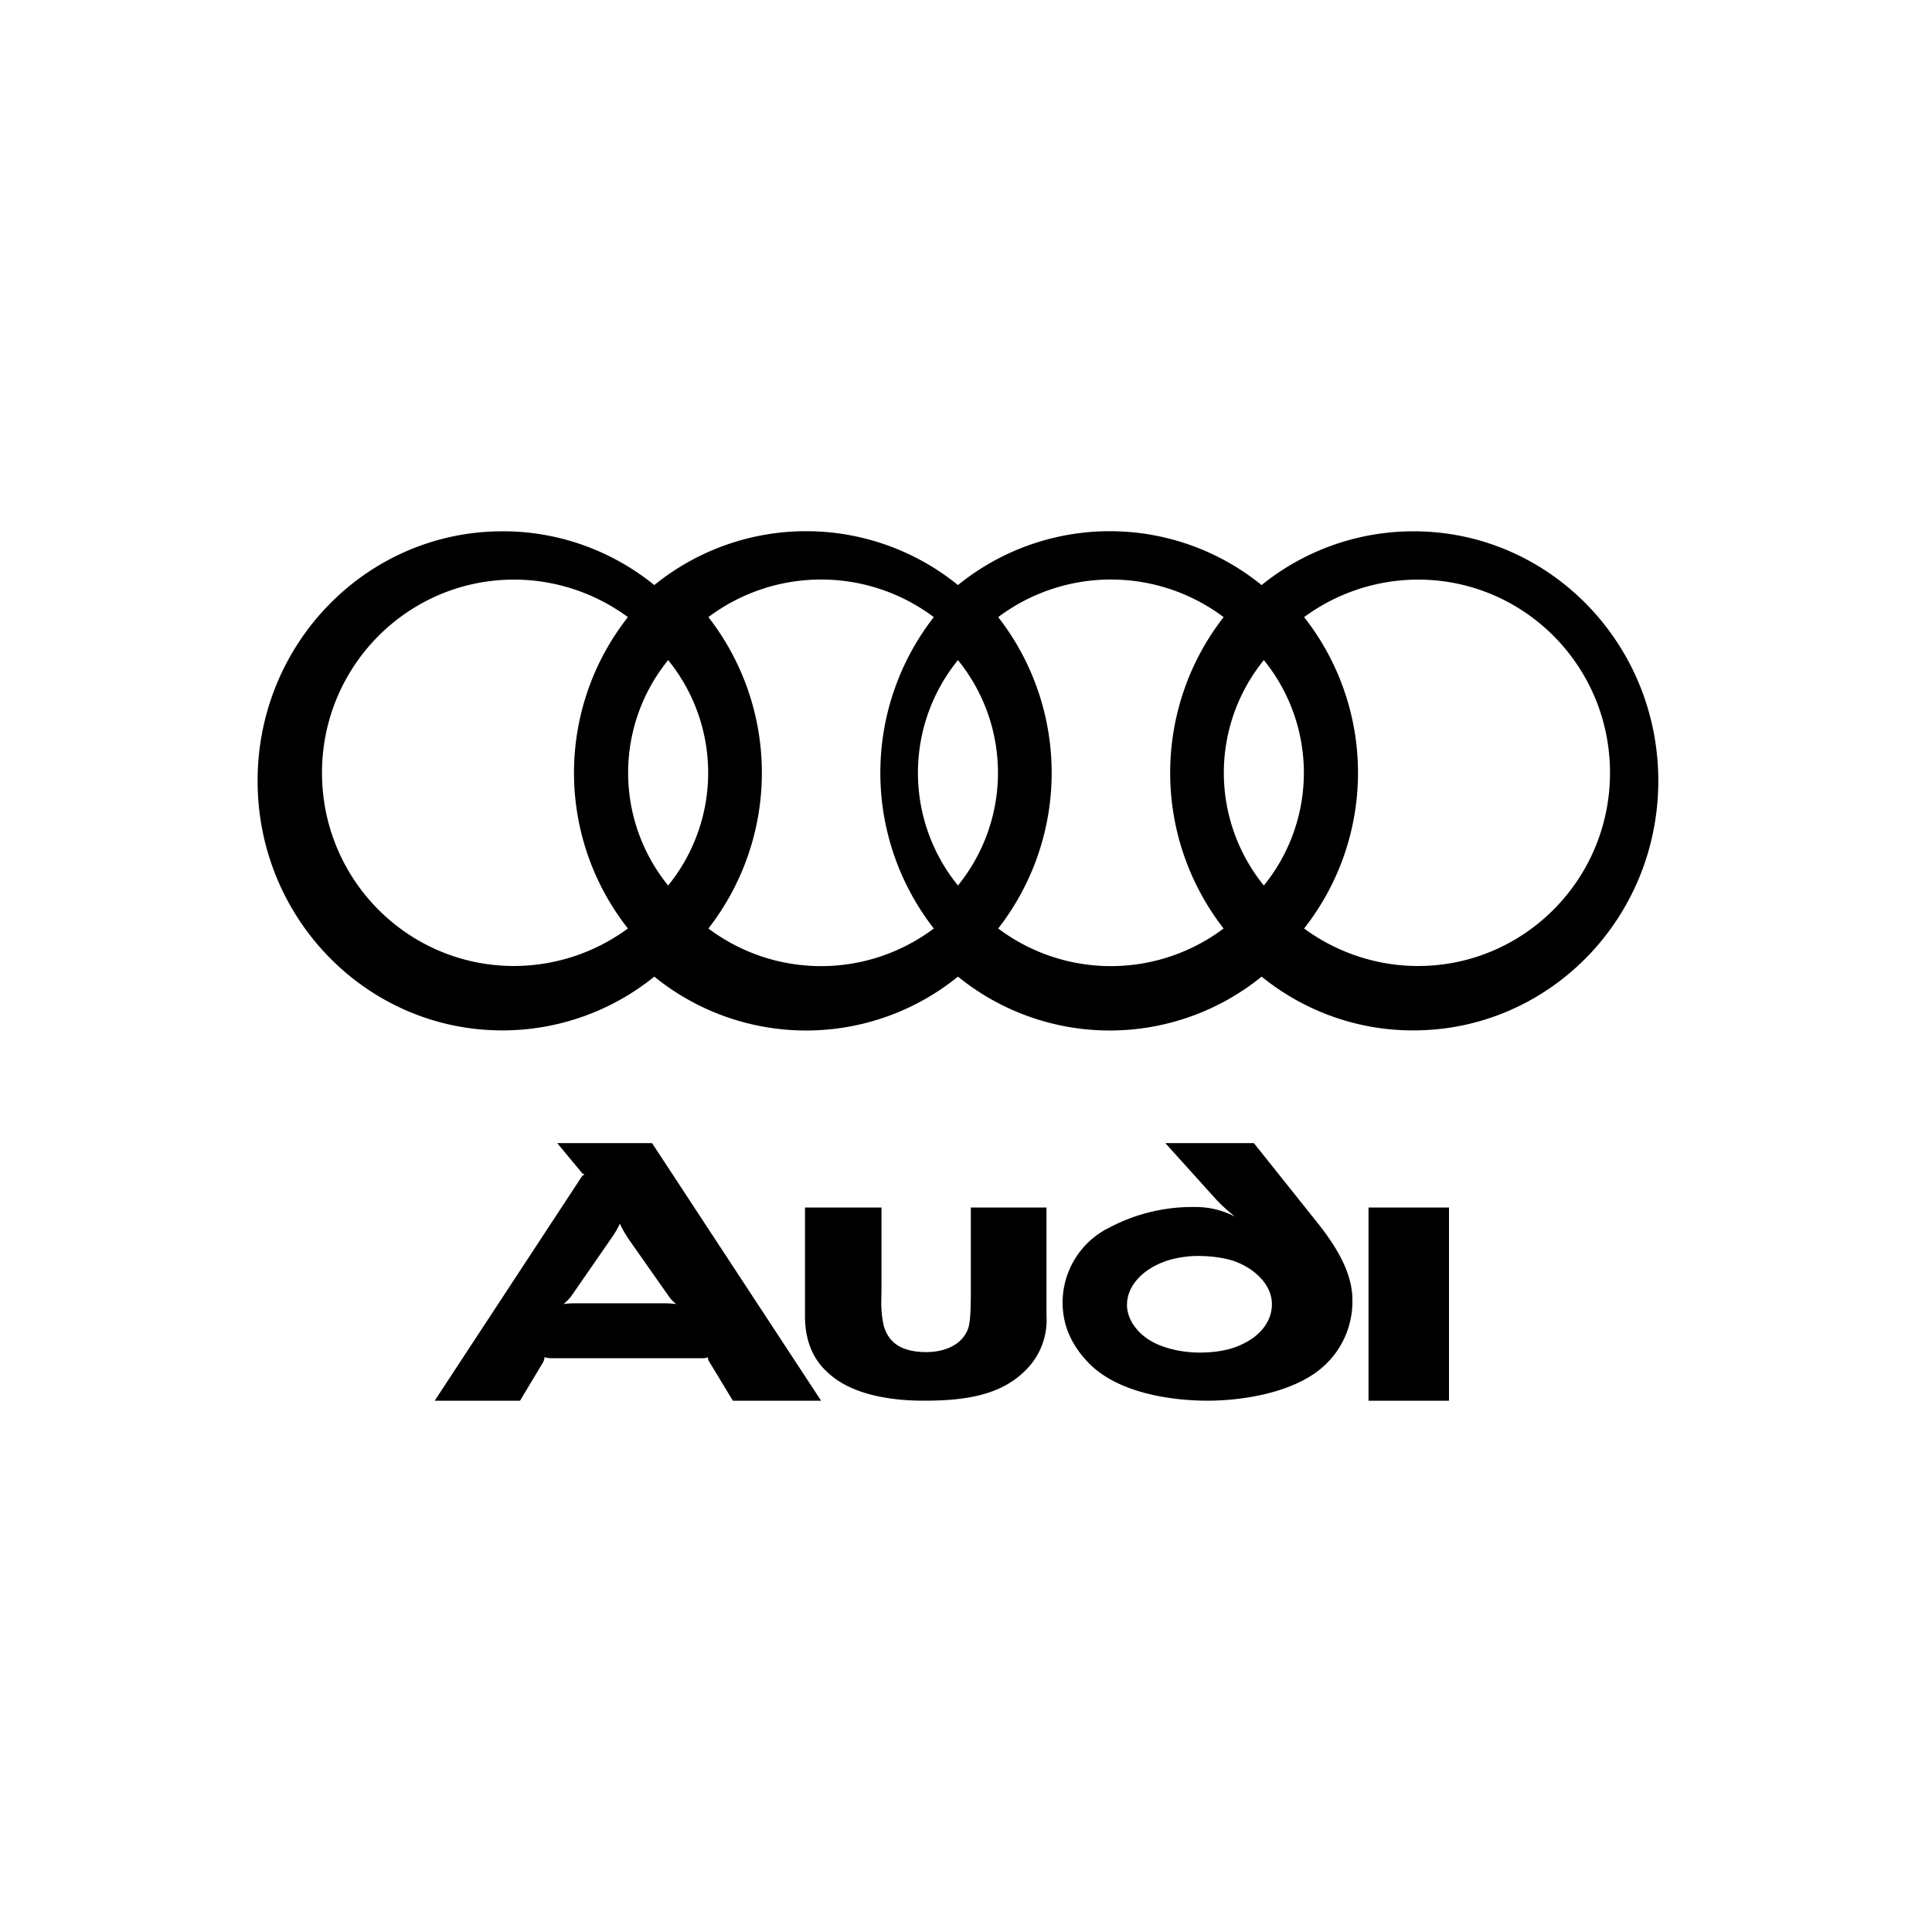 <svg xmlns="http://www.w3.org/2000/svg" width="120" height="120" viewBox="0 0 120 120"><g fill="none"><path d="M0 0h120v120H0z"/><path d="M90 87V75h-5v12zm-25-5.28V75h-4.7v5.13c0 1.5-.05 1.91-.14 2.3-.33 1.08-1.46 1.55-2.62 1.55-1.6 0-2.34-.62-2.64-1.6a6 6 0 0 1-.15-1.05c-.03-.39 0-.8 0-1.25V75H50v6.75c0 1.52.5 2.65 1.34 3.43 1.42 1.4 3.83 1.82 6.06 1.82 2.7 0 4.78-.39 6.26-1.85A4.38 4.38 0 0 0 65 81.72M42 81a5 5 0 0 0-.74-.05h-5.52c-.28 0-.59.02-.74.05.1-.08.28-.24.46-.46l2.49-3.6c.34-.48.49-.8.55-.94.06.13.21.46.55.97l2.55 3.63c.12.16.3.32.4.4m9 6L40.5 71h-5.89l1.55 1.87.14.09c-.06.03-.11.05-.14.08L27 87h5.3l1.44-2.4a.8.8 0 0 0 .08-.3c.06 0 .2.06.35.06h9.48c.15 0 .26-.03.32-.06q0 .135.06.24L45.52 87zm33-6.25c0-1.27-.53-2.75-2.17-4.8L77.88 71h-5.5l3.13 3.47c.53.58 1.2 1.1 1.2 1.1a5.25 5.25 0 0 0-2.49-.6 11 11 0 0 0-5.3 1.27A5.19 5.19 0 0 0 66 80.9c0 1.62.73 2.86 1.67 3.81C69.77 86.8 73.6 87 75 87c2.08 0 5.33-.46 7.18-2.11A5.4 5.4 0 0 0 84 80.75M79 81c0 1.14-.8 2-1.82 2.48-.83.42-1.82.53-2.68.53s-1.88-.17-2.71-.56c-1.01-.47-1.79-1.4-1.79-2.4 0-1.2.98-2.15 2.15-2.62.71-.3 1.58-.42 2.26-.42.66 0 1.61.08 2.36.36C78.1 78.9 79 79.9 79 81m8.8-48c-3.43 0-6.76 1.17-9.44 3.34a14.96 14.96 0 0 0-18.86 0 14.96 14.96 0 0 0-18.86 0c-2.68-2.17-6-3.35-9.43-3.34C22.8 33 16 39.94 16 48.5S22.8 64 31.2 64c3.43 0 6.76-1.17 9.44-3.34a14.96 14.96 0 0 0 18.86 0 14.96 14.96 0 0 0 18.86 0c2.68 2.17 6 3.35 9.43 3.34C96.2 64 103 57.06 103 48.5S96.2 33 87.8 33M39 57.67A11.97 11.97 0 0 1 31.93 60C25.33 60 20 54.63 20 48s5.34-12 11.93-12c2.63 0 5.1.88 7.07 2.33a15.64 15.64 0 0 0 0 19.34M41.5 55a11.1 11.1 0 0 1 0-14 11.1 11.1 0 0 1 0 14M58 57.67a11.65 11.65 0 0 1-14 0 15.74 15.74 0 0 0 0-19.34 11.66 11.66 0 0 1 14 0 15.74 15.74 0 0 0 0 19.34M59.5 55a11.1 11.1 0 0 1 0-14 11.1 11.1 0 0 1 0 14M76 57.67a11.65 11.65 0 0 1-14 0 15.74 15.74 0 0 0 0-19.34 11.66 11.66 0 0 1 14 0 15.75 15.75 0 0 0 0 19.34M78.5 55a11.1 11.1 0 0 1 0-14 11.1 11.1 0 0 1 0 14m9.57 5c-2.63 0-5.1-.88-7.07-2.33a15.64 15.64 0 0 0 0-19.34A11.98 11.98 0 0 1 88.07 36c6.6 0 11.93 5.37 11.93 12s-5.34 12-11.93 12" fill="#000"/></g></svg>